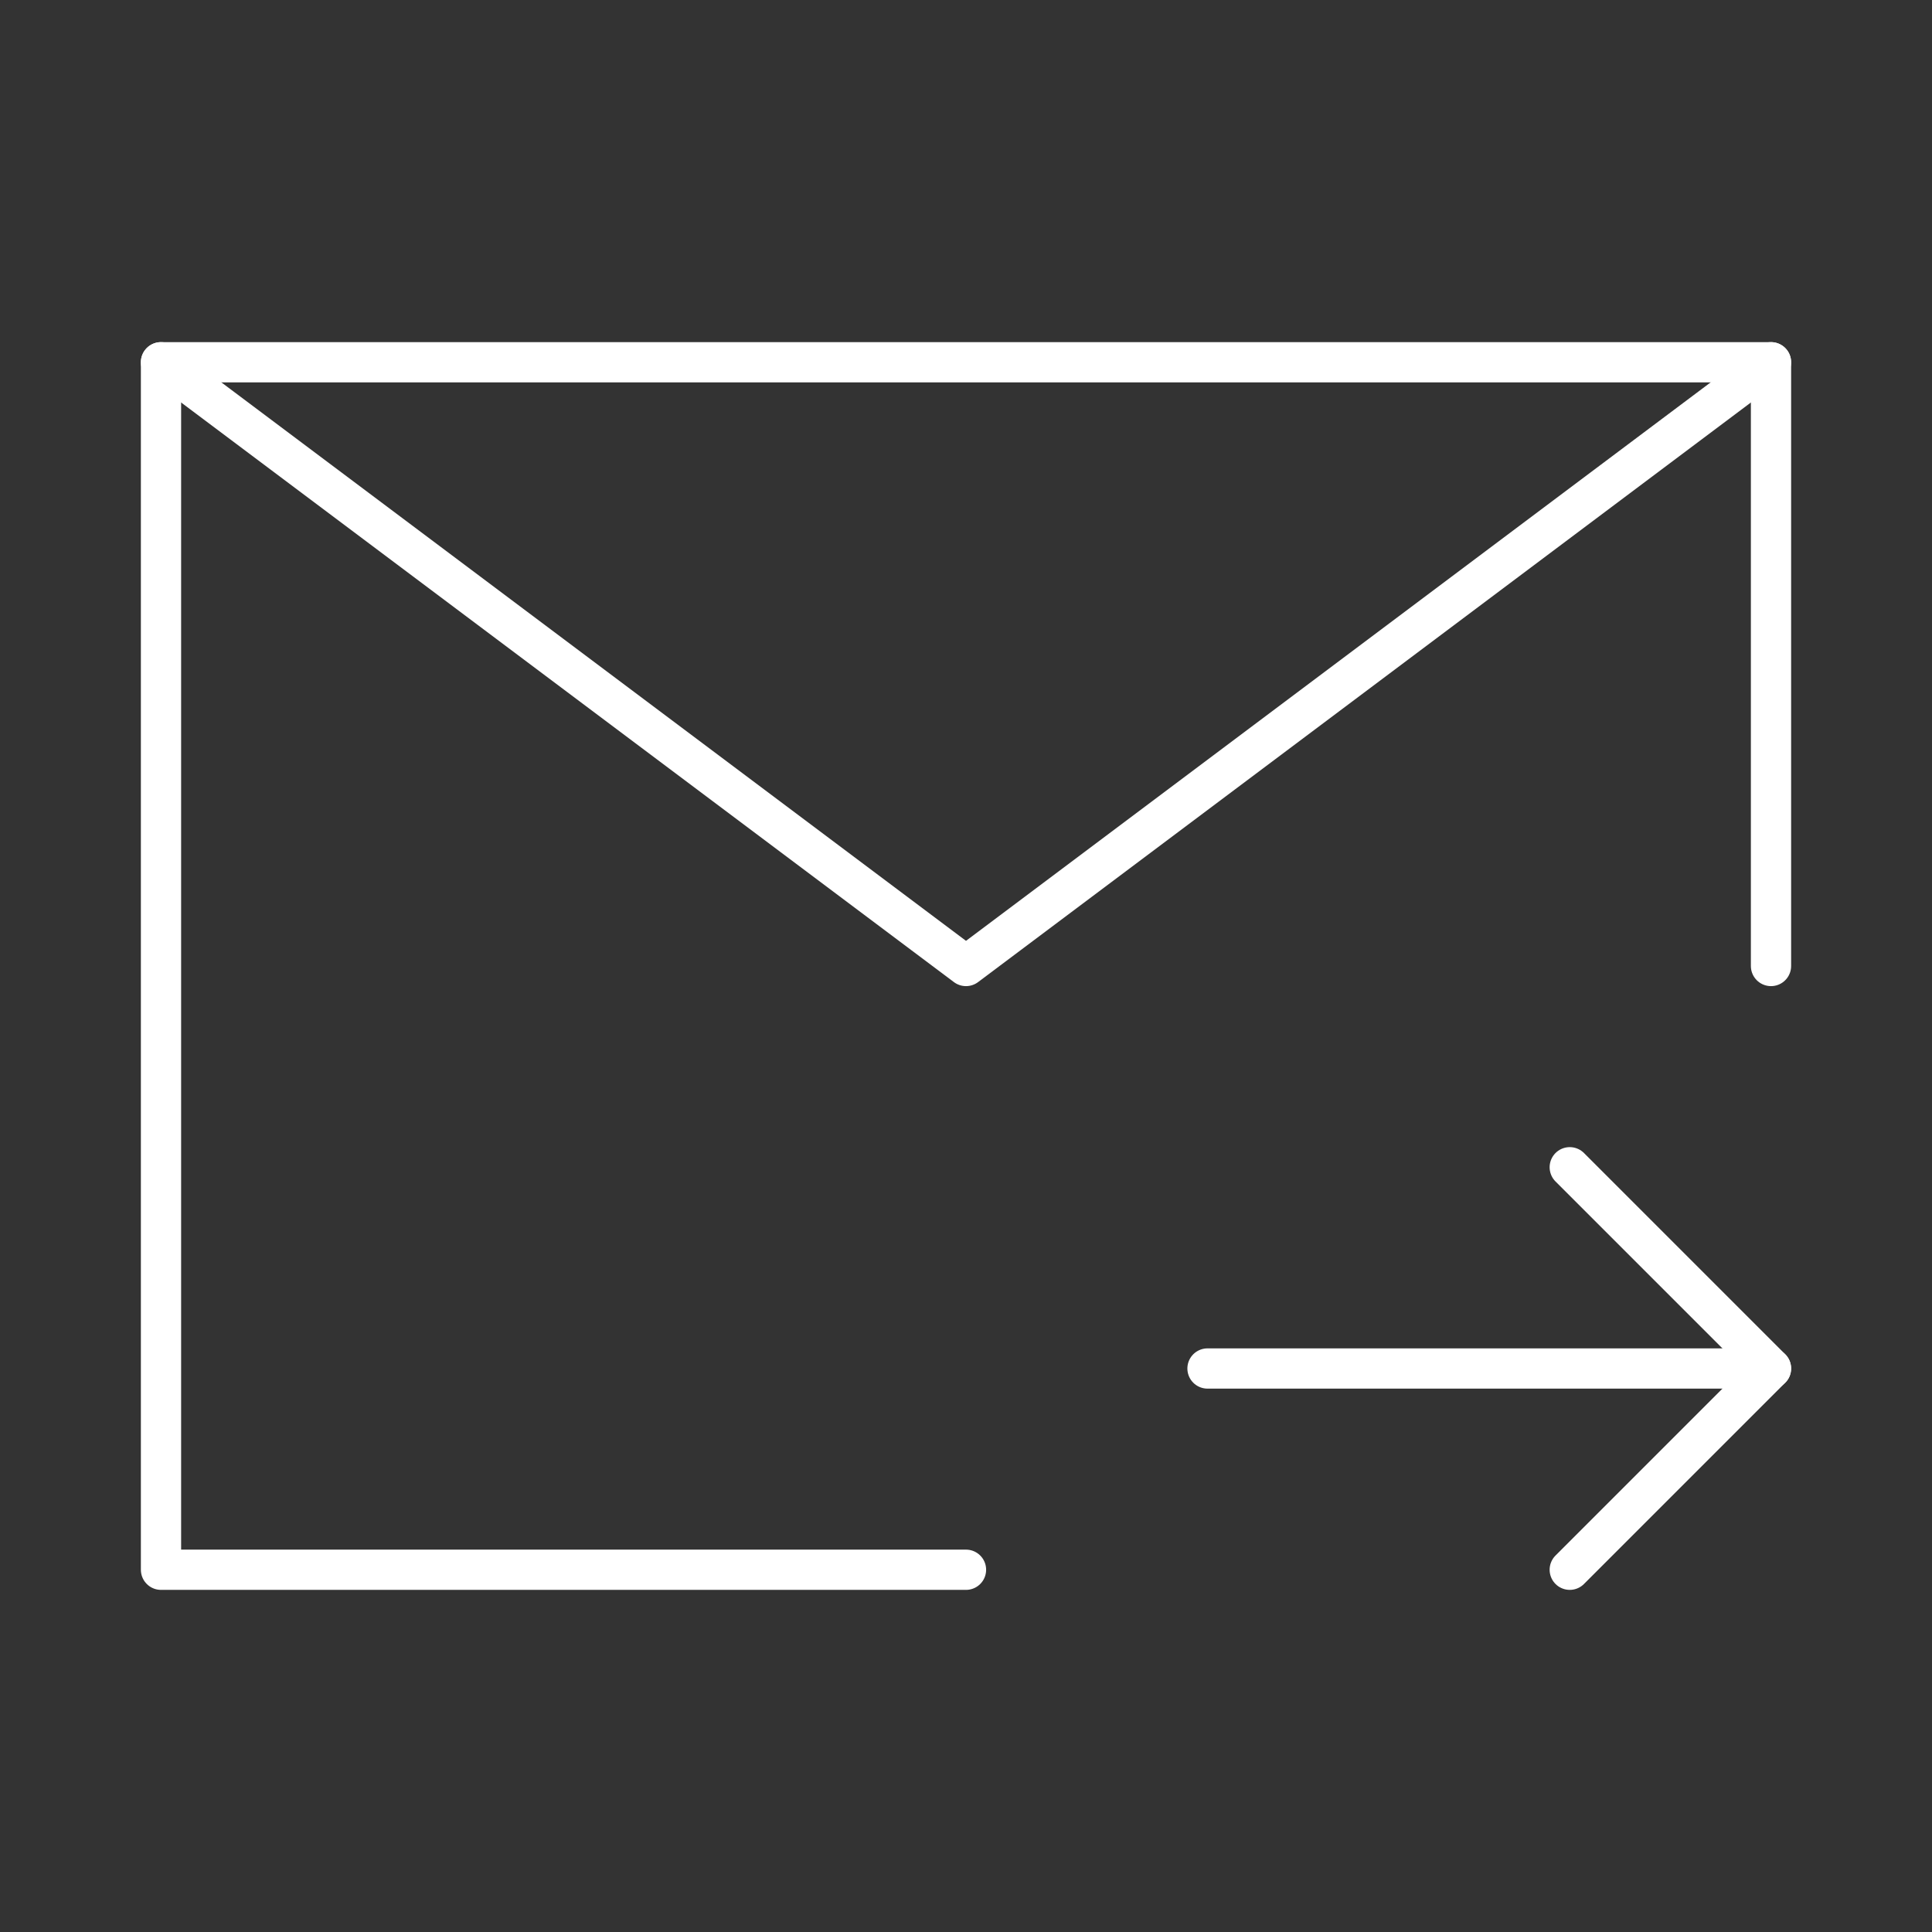 <?xml version="1.0" encoding="UTF-8"?><svg width="48" height="48" viewBox="0 0 48 48" fill="none" xmlns="http://www.w3.org/2000/svg"><rect x="0" y="0" width="48" height="48" fill="#333333" stroke="none"/><path d="M44 24V9H24H4V24V39H24" stroke="#fff" stroke-width="1" stroke-linecap="round" stroke-linejoin="round"/><path d="M44 34L30 34" stroke="#fff" stroke-width="1" stroke-linecap="round" stroke-linejoin="round"/><path d="M39 29L44 34L39 39" stroke="#fff" stroke-width="1" stroke-linecap="round" stroke-linejoin="round"/><path d="M4 9L24 24L44 9" stroke="#fff" stroke-width="1" stroke-linecap="round" stroke-linejoin="round"/></svg>